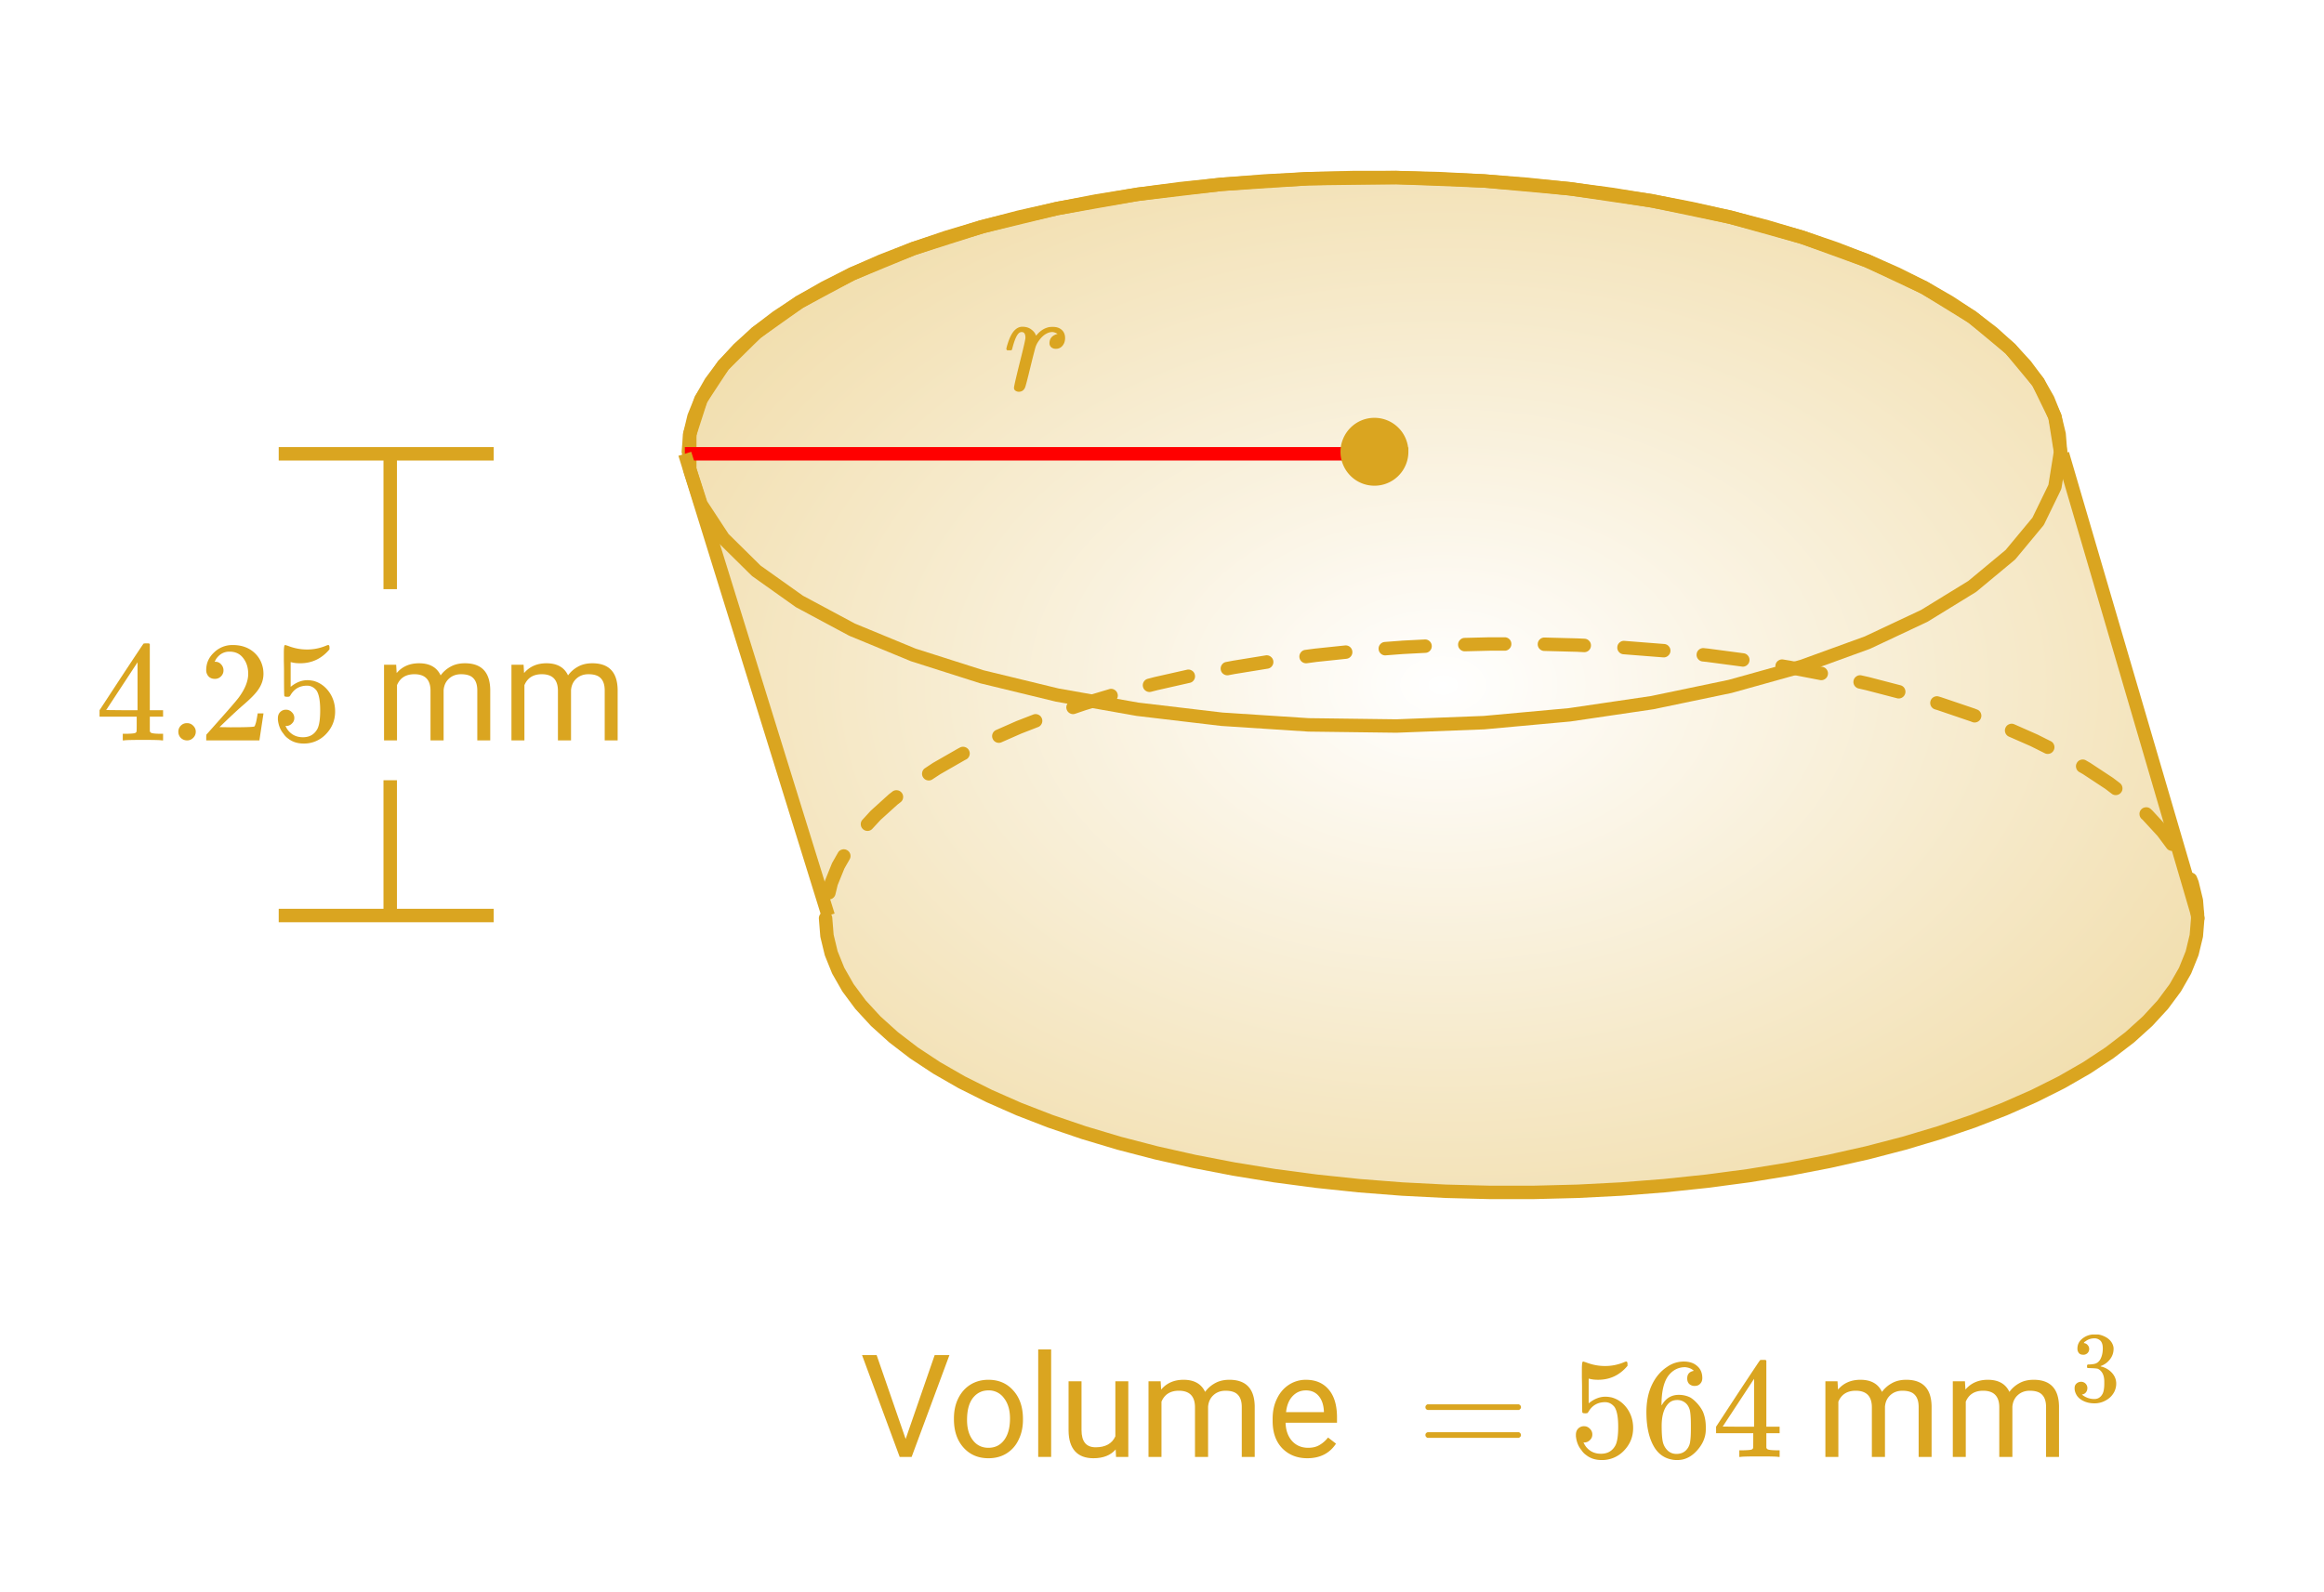 <svg xmlns="http://www.w3.org/2000/svg" xmlns:xlink="http://www.w3.org/1999/xlink" width="291.84" height="200" viewBox="0 0 218.88 150"><defs><symbol overflow="visible" id="e"><path d="M1.453.156a.535.535 0 0 1-.328-.11C1.039-.015 1-.101 1-.218c0-.125.176-.898.531-2.328.364-1.437.547-2.234.547-2.39 0-.352-.117-.532-.344-.532a.387.387 0 0 0-.265.094c-.219.18-.434.68-.64 1.5 0 .012-.009.027-.016.047a.188.188 0 0 1-.032.047l-.015.015c-.012.012-.028.016-.047.016h-.36C.305-3.8.281-3.844.281-3.875c0-.07.055-.285.172-.64.176-.52.379-.895.61-1.126.218-.218.457-.328.718-.328.352 0 .64.09.86.266.195.148.328.305.39.469.02.054.035.086.047.093a.468.468 0 0 0 .11-.109c.332-.375.71-.602 1.14-.688a3.15 3.15 0 0 1 .36-.015c.332 0 .601.094.812.281.207.188.313.445.313.766 0 .293-.086.539-.25.734a.776.776 0 0 1-.625.281.64.64 0 0 1-.422-.14.494.494 0 0 1-.172-.39c0-.446.254-.74.765-.876-.199-.113-.367-.172-.5-.172a1.06 1.06 0 0 0-.53.14c-.306.15-.59.434-.86.86a2.336 2.336 0 0 0-.203.453 85.29 85.29 0 0 0-.454 1.782c-.304 1.261-.48 1.933-.53 2.015-.118.25-.31.375-.579.375zm0 0"/></symbol><symbol overflow="visible" id="f"><path d="M6.234 0C6.11-.031 5.531-.047 4.5-.047c-1.086 0-1.688.016-1.813.047h-.124v-.625h.421c.383-.008.625-.031.72-.063a.233.233 0 0 0 .155-.14c.008-.008.016-.25.016-.719v-.687h-3.5v-.61l2.047-3.125c1.375-2.082 2.07-3.129 2.094-3.14.007-.02.101-.032.28-.032h.235l.078.079v6.218h1.25v.61H5.11v1.343c.008.063.04.118.094.157.07.062.328.101.766.109h.39V0zm-2.28-2.844v-4.515L1-2.86l1.469.015zm0 0"/></symbol><symbol overflow="visible" id="g"><path d="M1.047-.813a.79.79 0 0 1 .234-.578.783.783 0 0 1 .578-.234.79.79 0 0 1 .594.25c.156.156.235.34.235.547a.784.784 0 0 1-.25.594.767.767 0 0 1-.563.234.832.832 0 0 1-.594-.234.815.815 0 0 1-.234-.579zm0 0"/></symbol><symbol overflow="visible" id="h"><path d="M1.484-5.797c-.25 0-.449-.078-.593-.234a.853.853 0 0 1-.22-.594c0-.645.243-1.195.735-1.656a2.46 2.46 0 0 1 1.766-.703c.77 0 1.41.21 1.922.625.508.418.82.964.937 1.64.02.157.032.305.032.438 0 .523-.157 1.011-.47 1.468-.25.387-.761.907-1.53 1.563-.325.281-.774.695-1.344 1.234l-.797.766 1.016.016c1.414 0 2.171-.024 2.265-.079.031-.007.07-.101.125-.28.04-.095.102-.4.188-.923v-.03h.546v.03l-.375 2.47V0H.673v-.25c0-.188.008-.29.031-.313.008-.007.39-.437 1.14-1.28C2.82-2.939 3.446-3.66 3.72-4.017c.601-.812.906-1.562.906-2.25 0-.593-.156-1.086-.469-1.484-.304-.406-.734-.61-1.297-.61-.523 0-.945.235-1.265.704-.024.043-.047.093-.078.156a.274.274 0 0 0-.047.078c0 .012.02.016.062.016a.68.68 0 0 1 .547.25.801.801 0 0 1 .219.562.767.767 0 0 1-.235.563.76.76 0 0 1-.578.234zm0 0"/></symbol><symbol overflow="visible" id="i"><path d="M1.438-2.89a.72.72 0 0 1 .546.234.72.72 0 0 1 .235.547c0 .21-.078.386-.235.53a.73.73 0 0 1-.515.22h-.094l.047.062c.133.293.336.531.61.719.28.187.613.281 1 .281.632 0 1.093-.27 1.374-.812.164-.332.25-.907.25-1.72 0-.925-.12-1.554-.36-1.89-.241-.289-.53-.437-.874-.437-.7 0-1.227.308-1.578.922-.043.062-.078.101-.11.109a.761.761 0 0 1-.203.016c-.148 0-.23-.024-.25-.079-.023-.03-.031-.816-.031-2.359 0-.27-.008-.586-.016-.953v-.703c0-.508.032-.766.094-.766.008-.008.024-.015.047-.015l.25.078c.582.23 1.18.344 1.797.344.633 0 1.242-.126 1.828-.376a.456.456 0 0 1 .172-.046c.07 0 .11.078.11.234v.172c-.731.875-1.653 1.312-2.766 1.312-.282 0-.532-.023-.75-.078l-.141-.031v2.328c.508-.414 1.035-.625 1.578-.625.176 0 .363.024.563.063.593.156 1.082.5 1.468 1.03.383.532.579 1.153.579 1.86 0 .824-.29 1.531-.86 2.125a2.821 2.821 0 0 1-2.11.89c-.573 0-1.058-.155-1.452-.468a1.618 1.618 0 0 1-.438-.453C.93-.945.758-1.348.687-1.828c0-.02-.007-.055-.015-.11v-.14c0-.25.07-.445.219-.594a.745.745 0 0 1 .546-.219zm0 0"/></symbol><symbol overflow="visible" id="q"><path d="M.75-4.688c0-.113.063-.203.188-.265h8.609c.133.062.203.152.203.266 0 .105-.063.195-.188.265H.97C.82-4.46.75-4.55.75-4.688zm0 2.625c0-.132.07-.222.219-.265h8.594c.007 0 .03.015.062.047.031.023.05.039.063.047.007.011.019.03.03.062a.21.21 0 0 1 .032.11c0 .117-.07.203-.203.265H.937C.813-1.859.75-1.945.75-2.063zm0 0"/></symbol><symbol overflow="visible" id="r"><path d="M5.031-8.11c-.199-.195-.476-.312-.828-.343-.637 0-1.164.273-1.578.812-.43.586-.64 1.496-.64 2.735L2-4.86l.11-.172c.363-.54.863-.813 1.5-.813.406 0 .769.086 1.093.25.207.125.422.309.64.547.22.242.395.496.532.766.188.437.281.922.281 1.453v.234c0 .211-.023.403-.062.578-.117.532-.399 1.032-.844 1.5-.387.407-.82.66-1.297.766a2.604 2.604 0 0 1-.531.047c-.18 0-.336-.016-.469-.047-.668-.125-1.2-.484-1.594-1.078C.83-1.66.563-2.79.563-4.218c0-.977.171-1.833.515-2.563.344-.727.82-1.297 1.438-1.703a2.705 2.705 0 0 1 1.578-.5c.52 0 .937.14 1.25.421.32.274.484.653.484 1.141 0 .219-.07.399-.203.531-.125.137-.297.204-.516.204a.722.722 0 0 1-.515-.188c-.125-.125-.188-.297-.188-.516 0-.406.207-.644.625-.718zm-.593 3.235a1.18 1.18 0 0 0-.97-.484c-.335 0-.605.105-.812.312C2.22-4.609 2-3.898 2-2.922c0 .805.05 1.36.156 1.672.094.273.242.5.453.688.22.187.477.28.782.28.457 0 .804-.171 1.046-.515.133-.187.22-.41.25-.672.04-.258.063-.64.063-1.14v-.422c0-.52-.023-.91-.063-1.172a1.452 1.452 0 0 0-.25-.672zm0 0"/></symbol><symbol overflow="visible" id="k"><path d="M2.063-7.125l.046.781c.52-.613 1.223-.922 2.11-.922 1 0 1.676.383 2.031 1.141a2.81 2.81 0 0 1 .922-.813c.383-.218.836-.328 1.36-.328 1.562 0 2.359.829 2.39 2.485V0H9.703v-4.703c0-.508-.121-.89-.36-1.14-.23-.259-.62-.391-1.171-.391-.45 0-.824.136-1.125.406-.305.273-.477.637-.516 1.094V0H5.297v-4.672c0-1.039-.508-1.562-1.516-1.562-.804 0-1.351.343-1.64 1.03V0H.92v-7.125zm0 0"/></symbol><symbol overflow="visible" id="l"><path d="M4.297-1.688L7.03-9.593h1.39L4.86 0H3.734L.188-9.594h1.375zm0 0"/></symbol><symbol overflow="visible" id="m"><path d="M.594-3.625c0-.707.133-1.336.406-1.89.281-.563.664-.993 1.156-1.298.489-.3 1.051-.453 1.688-.453.969 0 1.75.34 2.344 1.016.601.668.906 1.559.906 2.672v.094c0 .687-.137 1.308-.407 1.859-.261.555-.64.984-1.14 1.297-.492.305-1.059.453-1.703.453-.961 0-1.742-.332-2.344-1C.895-1.551.594-2.441.594-3.547zm1.234.14c0 .794.18 1.43.547 1.907.363.48.852.719 1.469.719.625 0 1.117-.243 1.484-.735.363-.488.547-1.164.547-2.031 0-.79-.188-1.426-.563-1.906a1.746 1.746 0 0 0-1.468-.735c-.606 0-1.094.243-1.469.72-.367.48-.547 1.167-.547 2.062zm0 0"/></symbol><symbol overflow="visible" id="n"><path d="M2.25 0H1.031v-10.125H2.25zm0 0"/></symbol><symbol overflow="visible" id="o"><path d="M5.328-.703c-.48.555-1.18.828-2.094.828-.761 0-1.34-.219-1.734-.656C1.102-.97.898-1.617.89-2.484v-4.641h1.22v4.594c0 1.086.44 1.625 1.328 1.625.925 0 1.546-.344 1.859-1.031v-5.188h1.219V0H5.359zm0 0"/></symbol><symbol overflow="visible" id="p"><path d="M3.875.125c-.96 0-1.746-.313-2.36-.938C.91-1.445.61-2.3.61-3.374v-.219c0-.707.133-1.336.407-1.89.27-.563.644-1 1.125-1.313a2.9 2.9 0 0 1 1.593-.469c.926 0 1.645.309 2.157.922.52.606.78 1.48.78 2.625v.5H1.829c.02.711.223 1.281.61 1.719.394.43.898.64 1.515.64.426 0 .785-.085 1.078-.265.301-.176.567-.41.797-.703l.75.578C5.973-.332 5.07.125 3.875.125zm-.14-6.39c-.493 0-.907.183-1.25.546-.337.356-.54.856-.61 1.5h3.563v-.093c-.032-.614-.2-1.094-.5-1.438-.293-.344-.696-.516-1.204-.516zm0 0"/></symbol><symbol overflow="visible" id="s"><path d="M1.203-4.375c-.18 0-.312-.05-.406-.156a.64.64 0 0 1-.14-.422c0-.363.14-.664.421-.906.281-.239.61-.38.984-.422h.563c.207.031.414.101.625.203.414.21.676.508.781.89.02.063.032.149.032.25 0 .375-.118.711-.344 1-.23.293-.516.5-.86.626-.03.011-.03.023 0 .03.008.012.04.024.094.032.383.105.707.305.969.594.258.293.39.625.39 1 0 .261-.058.511-.171.75a1.88 1.88 0 0 1-.75.797A2.128 2.128 0 0 1 2.25.203c-.418 0-.79-.09-1.11-.266C.817-.237.599-.472.485-.765a1.091 1.091 0 0 1-.093-.468c0-.176.054-.317.171-.422A.63.63 0 0 1 1-1.828a.587.587 0 0 1 .594.594.648.648 0 0 1-.125.39.514.514 0 0 1-.328.203l-.063.016a1.8 1.8 0 0 0 1.172.422c.344 0 .602-.164.781-.5.102-.207.156-.524.156-.953v-.188c0-.593-.199-.992-.593-1.203-.094-.031-.29-.05-.578-.062l-.407-.016-.015-.016c-.024-.02-.032-.07-.032-.156 0-.07.008-.113.032-.125.02-.02.035-.031.047-.031.175 0 .359-.016.546-.047.282-.04.493-.195.641-.469.145-.281.219-.613.219-1 0-.406-.11-.676-.328-.812a.787.787 0 0 0-.453-.14c-.313 0-.59.089-.829.265a.545.545 0 0 0-.093.062c-.032.024-.055.047-.063.078l-.031.032c.02.011.04.015.063.015a.525.525 0 0 1 .312.188c.094.105.14.226.14.36 0 .155-.054.288-.156.39a.55.55 0 0 1-.406.156zm0 0"/></symbol><clipPath id="a"><path d="M0 0h218.879v150H0zm0 0"/></clipPath><clipPath id="b"><path d="M64 16h143v97H64zm0 0"/></clipPath><clipPath id="c"><path d="M77.754 86.5L64.832 42.562l.133-1.656.398-1.652.66-1.633.922-1.617 1.18-1.586 1.43-1.555 1.675-1.515 1.918-1.47 2.145-1.417 2.371-1.36 2.582-1.296 2.785-1.227 2.977-1.152 3.152-1.074 3.32-.989 3.473-.906 3.61-.812 3.73-.72 3.84-.62 3.93-.524 4.007-.418 4.067-.316 4.105-.215 4.137-.105h4.14l4.133.105 4.11.215 4.066.316 4.004.418 3.934.524 3.84.62 3.73.72 3.61.812 3.472.906 3.32.989 3.153 1.074 2.976 1.152 2.785 1.227 2.582 1.297 2.368 1.359 2.148 1.418 1.918 1.469 1.676 1.515 1.43 1.555 1.18 1.586.921 1.617.66 1.633.399 1.652.132 1.657L206.988 86.5l-.133 1.656-.398 1.649-.66 1.636-.922 1.614-1.18 1.59-1.43 1.554-1.675 1.516-1.918 1.469-2.145 1.418-2.37 1.359-2.583 1.293-2.785 1.226-2.976 1.153-3.153 1.074-3.32.992-3.473.903-3.61.812-3.73.719-3.84.625-3.93.52-4.007.421-4.066.317-4.106.21-4.137.106h-4.14l-4.133-.105-4.11-.211-4.066-.317-4.004-.422-3.933-.52-3.84-.624-3.73-.719-3.61-.812-3.473-.903-3.316-.992-3.156-1.074-2.977-1.153-2.781-1.226-2.586-1.293-2.367-1.36-2.149-1.417-1.914-1.47-1.68-1.515-1.43-1.554-1.179-1.59-.922-1.614-.66-1.636-.398-1.649-.133-1.656"/></clipPath><radialGradient id="d" gradientUnits="userSpaceOnUse" cx=".5" cy=".5" fx=".5" fy=".5" r=".8" gradientTransform="matrix(142.157 0 0 95.606 64.832 16.727)"><stop offset="0" stop-color="#fff" stop-opacity=".502"/><stop offset=".004" stop-color="#fffefe" stop-opacity=".502"/><stop offset=".008" stop-color="#fffefd" stop-opacity=".502"/><stop offset=".012" stop-color="#fefefc" stop-opacity=".502"/><stop offset=".016" stop-color="#fefdfb" stop-opacity=".502"/><stop offset=".02" stop-color="#fefdfa" stop-opacity=".502"/><stop offset=".023" stop-color="#fefdf9" stop-opacity=".502"/><stop offset=".027" stop-color="#fefcf8" stop-opacity=".502"/><stop offset=".031" stop-color="#fefcf8" stop-opacity=".502"/><stop offset=".035" stop-color="#fefcf7" stop-opacity=".502"/><stop offset=".039" stop-color="#fdfbf6" stop-opacity=".502"/><stop offset=".043" stop-color="#fdfbf5" stop-opacity=".502"/><stop offset=".047" stop-color="#fdfbf4" stop-opacity=".502"/><stop offset=".051" stop-color="#fdfaf3" stop-opacity=".502"/><stop offset=".055" stop-color="#fdfaf2" stop-opacity=".502"/><stop offset=".059" stop-color="#fdfaf1" stop-opacity=".502"/><stop offset=".063" stop-color="#fdf9f1" stop-opacity=".502"/><stop offset=".066" stop-color="#fcf9f0" stop-opacity=".502"/><stop offset=".07" stop-color="#fcf8ef" stop-opacity=".502"/><stop offset=".074" stop-color="#fcf8ee" stop-opacity=".502"/><stop offset=".078" stop-color="#fcf8ed" stop-opacity=".502"/><stop offset=".082" stop-color="#fcf7ec" stop-opacity=".502"/><stop offset=".086" stop-color="#fcf7eb" stop-opacity=".502"/><stop offset=".09" stop-color="#fcf7eb" stop-opacity=".502"/><stop offset=".094" stop-color="#fbf6ea" stop-opacity=".502"/><stop offset=".098" stop-color="#fbf6e9" stop-opacity=".502"/><stop offset=".102" stop-color="#fbf6e8" stop-opacity=".502"/><stop offset=".105" stop-color="#fbf5e7" stop-opacity=".502"/><stop offset=".109" stop-color="#fbf5e6" stop-opacity=".502"/><stop offset=".113" stop-color="#fbf5e5" stop-opacity=".502"/><stop offset=".117" stop-color="#fbf4e4" stop-opacity=".502"/><stop offset=".121" stop-color="#faf4e4" stop-opacity=".502"/><stop offset=".125" stop-color="#faf4e3" stop-opacity=".502"/><stop offset=".129" stop-color="#faf3e2" stop-opacity=".502"/><stop offset=".133" stop-color="#faf3e1" stop-opacity=".502"/><stop offset=".137" stop-color="#faf3e0" stop-opacity=".502"/><stop offset=".141" stop-color="#faf2df" stop-opacity=".502"/><stop offset=".145" stop-color="#faf2de" stop-opacity=".502"/><stop offset=".148" stop-color="#f9f1dd" stop-opacity=".502"/><stop offset=".152" stop-color="#f9f1dd" stop-opacity=".502"/><stop offset=".156" stop-color="#f9f1dc" stop-opacity=".502"/><stop offset=".16" stop-color="#f9f0db" stop-opacity=".502"/><stop offset=".164" stop-color="#f9f0da" stop-opacity=".502"/><stop offset=".168" stop-color="#f9f0d9" stop-opacity=".502"/><stop offset=".172" stop-color="#f9efd8" stop-opacity=".502"/><stop offset=".176" stop-color="#f8efd7" stop-opacity=".502"/><stop offset=".18" stop-color="#f8efd6" stop-opacity=".502"/><stop offset=".184" stop-color="#f8eed6" stop-opacity=".502"/><stop offset=".188" stop-color="#f8eed5" stop-opacity=".502"/><stop offset=".191" stop-color="#f8eed4" stop-opacity=".502"/><stop offset=".195" stop-color="#f8edd3" stop-opacity=".502"/><stop offset=".199" stop-color="#f8edd2" stop-opacity=".502"/><stop offset=".203" stop-color="#f7edd1" stop-opacity=".502"/><stop offset=".207" stop-color="#f7ecd0" stop-opacity=".502"/><stop offset=".211" stop-color="#f7eccf" stop-opacity=".502"/><stop offset=".215" stop-color="#f7ebcf" stop-opacity=".502"/><stop offset=".219" stop-color="#f7ebce" stop-opacity=".502"/><stop offset=".223" stop-color="#f7ebcd" stop-opacity=".502"/><stop offset=".227" stop-color="#f7eacc" stop-opacity=".502"/><stop offset=".23" stop-color="#f6eacb" stop-opacity=".502"/><stop offset=".234" stop-color="#f6eaca" stop-opacity=".502"/><stop offset=".238" stop-color="#f6e9c9" stop-opacity=".502"/><stop offset=".242" stop-color="#f6e9c9" stop-opacity=".502"/><stop offset=".246" stop-color="#f6e9c8" stop-opacity=".502"/><stop offset=".25" stop-color="#f6e8c7" stop-opacity=".502"/><stop offset=".254" stop-color="#f6e8c6" stop-opacity=".502"/><stop offset=".258" stop-color="#f5e8c5" stop-opacity=".502"/><stop offset=".262" stop-color="#f5e7c4" stop-opacity=".502"/><stop offset=".266" stop-color="#f5e7c3" stop-opacity=".502"/><stop offset=".27" stop-color="#f5e7c2" stop-opacity=".502"/><stop offset=".273" stop-color="#f5e6c2" stop-opacity=".502"/><stop offset=".277" stop-color="#f5e6c1" stop-opacity=".502"/><stop offset=".281" stop-color="#f5e6c0" stop-opacity=".502"/><stop offset=".285" stop-color="#f4e5bf" stop-opacity=".502"/><stop offset=".289" stop-color="#f4e5be" stop-opacity=".502"/><stop offset=".293" stop-color="#f4e4bd" stop-opacity=".502"/><stop offset=".297" stop-color="#f4e4bc" stop-opacity=".502"/><stop offset=".301" stop-color="#f4e4bb" stop-opacity=".502"/><stop offset=".305" stop-color="#f4e3bb" stop-opacity=".502"/><stop offset=".309" stop-color="#f4e3ba" stop-opacity=".502"/><stop offset=".313" stop-color="#f3e3b9" stop-opacity=".502"/><stop offset=".316" stop-color="#f3e2b8" stop-opacity=".502"/><stop offset=".32" stop-color="#f3e2b7" stop-opacity=".502"/><stop offset=".324" stop-color="#f3e2b6" stop-opacity=".502"/><stop offset=".328" stop-color="#f3e1b5" stop-opacity=".502"/><stop offset=".332" stop-color="#f3e1b4" stop-opacity=".502"/><stop offset=".336" stop-color="#f3e1b4" stop-opacity=".502"/><stop offset=".34" stop-color="#f2e0b3" stop-opacity=".502"/><stop offset=".344" stop-color="#f2e0b2" stop-opacity=".502"/><stop offset=".348" stop-color="#f2e0b1" stop-opacity=".502"/><stop offset=".352" stop-color="#f2dfb0" stop-opacity=".502"/><stop offset=".355" stop-color="#f2dfaf" stop-opacity=".502"/><stop offset=".359" stop-color="#f2deae" stop-opacity=".502"/><stop offset=".363" stop-color="#f1deae" stop-opacity=".502"/><stop offset=".367" stop-color="#f1dead" stop-opacity=".502"/><stop offset=".371" stop-color="#f1ddac" stop-opacity=".502"/><stop offset=".375" stop-color="#f1ddab" stop-opacity=".502"/><stop offset=".379" stop-color="#f1ddaa" stop-opacity=".502"/><stop offset=".383" stop-color="#f1dca9" stop-opacity=".502"/><stop offset=".387" stop-color="#f1dca8" stop-opacity=".502"/><stop offset=".391" stop-color="#f0dca7" stop-opacity=".502"/><stop offset=".395" stop-color="#f0dba7" stop-opacity=".502"/><stop offset=".398" stop-color="#f0dba6" stop-opacity=".502"/><stop offset=".402" stop-color="#f0dba5" stop-opacity=".502"/><stop offset=".406" stop-color="#f0daa4" stop-opacity=".502"/><stop offset=".41" stop-color="#f0daa3" stop-opacity=".502"/><stop offset=".414" stop-color="#f0daa2" stop-opacity=".502"/><stop offset=".418" stop-color="#efd9a1" stop-opacity=".502"/><stop offset=".422" stop-color="#efd9a0" stop-opacity=".502"/><stop offset=".426" stop-color="#efd8a0" stop-opacity=".502"/><stop offset=".43" stop-color="#efd89f" stop-opacity=".502"/><stop offset=".434" stop-color="#efd89e" stop-opacity=".502"/><stop offset=".438" stop-color="#efd79d" stop-opacity=".502"/><stop offset=".441" stop-color="#efd79c" stop-opacity=".502"/><stop offset=".445" stop-color="#eed79b" stop-opacity=".502"/><stop offset=".449" stop-color="#eed69a" stop-opacity=".502"/><stop offset=".453" stop-color="#eed699" stop-opacity=".502"/><stop offset=".457" stop-color="#eed699" stop-opacity=".502"/><stop offset=".461" stop-color="#eed598" stop-opacity=".502"/><stop offset=".465" stop-color="#eed597" stop-opacity=".502"/><stop offset=".469" stop-color="#eed596" stop-opacity=".502"/><stop offset=".473" stop-color="#edd495" stop-opacity=".502"/><stop offset=".477" stop-color="#edd494" stop-opacity=".502"/><stop offset=".48" stop-color="#edd493" stop-opacity=".502"/><stop offset=".484" stop-color="#edd392" stop-opacity=".502"/><stop offset=".488" stop-color="#edd392" stop-opacity=".502"/><stop offset=".492" stop-color="#edd391" stop-opacity=".502"/><stop offset=".496" stop-color="#edd290" stop-opacity=".502"/><stop offset=".5" stop-color="#ecd28f" stop-opacity=".502"/><stop offset=".504" stop-color="#ecd18e" stop-opacity=".502"/><stop offset=".508" stop-color="#ecd18d" stop-opacity=".502"/><stop offset=".512" stop-color="#ecd18c" stop-opacity=".502"/><stop offset=".516" stop-color="#ecd08c" stop-opacity=".502"/><stop offset=".52" stop-color="#ecd08b" stop-opacity=".502"/><stop offset=".523" stop-color="#ecd08a" stop-opacity=".502"/><stop offset=".527" stop-color="#ebcf89" stop-opacity=".502"/><stop offset=".531" stop-color="#ebcf88" stop-opacity=".502"/><stop offset=".535" stop-color="#ebcf87" stop-opacity=".502"/><stop offset=".539" stop-color="#ebce86" stop-opacity=".502"/><stop offset=".543" stop-color="#ebce85" stop-opacity=".502"/><stop offset=".547" stop-color="#ebce85" stop-opacity=".502"/><stop offset=".551" stop-color="#ebcd84" stop-opacity=".502"/><stop offset=".555" stop-color="#eacd83" stop-opacity=".502"/><stop offset=".559" stop-color="#eacd82" stop-opacity=".502"/><stop offset=".563" stop-color="#eacc81" stop-opacity=".502"/><stop offset=".566" stop-color="#eacc80" stop-opacity=".502"/><stop offset=".57" stop-color="#eacb7f" stop-opacity=".502"/><stop offset=".574" stop-color="#eacb7e" stop-opacity=".502"/><stop offset=".578" stop-color="#eacb7e" stop-opacity=".502"/><stop offset=".582" stop-color="#e9ca7d" stop-opacity=".502"/><stop offset=".586" stop-color="#e9ca7c" stop-opacity=".502"/><stop offset=".59" stop-color="#e9ca7b" stop-opacity=".502"/><stop offset=".594" stop-color="#e9c97a" stop-opacity=".502"/><stop offset=".598" stop-color="#e9c979" stop-opacity=".502"/><stop offset=".602" stop-color="#e9c978" stop-opacity=".502"/><stop offset=".605" stop-color="#e9c877" stop-opacity=".502"/><stop offset=".609" stop-color="#e8c877" stop-opacity=".502"/><stop offset=".613" stop-color="#e8c876" stop-opacity=".502"/><stop offset=".617" stop-color="#e8c775" stop-opacity=".502"/><stop offset=".621" stop-color="#e8c774" stop-opacity=".502"/><stop offset=".625" stop-color="#e8c773" stop-opacity=".502"/><stop offset=".629" stop-color="#e8c672" stop-opacity=".502"/><stop offset=".633" stop-color="#e8c671" stop-opacity=".502"/><stop offset=".637" stop-color="#e7c670" stop-opacity=".502"/><stop offset=".641" stop-color="#e7c570" stop-opacity=".502"/><stop offset=".645" stop-color="#e7c56f" stop-opacity=".502"/><stop offset=".648" stop-color="#e7c46e" stop-opacity=".502"/><stop offset=".652" stop-color="#e7c46d" stop-opacity=".502"/><stop offset=".656" stop-color="#e7c46c" stop-opacity=".502"/><stop offset=".66" stop-color="#e7c36b" stop-opacity=".502"/><stop offset=".664" stop-color="#e6c36a" stop-opacity=".502"/><stop offset=".668" stop-color="#e6c36a" stop-opacity=".502"/><stop offset=".672" stop-color="#e6c269" stop-opacity=".502"/><stop offset=".676" stop-color="#e6c268" stop-opacity=".502"/><stop offset=".68" stop-color="#e6c267" stop-opacity=".502"/><stop offset=".684" stop-color="#e6c166" stop-opacity=".502"/><stop offset=".688" stop-color="#e6c165" stop-opacity=".502"/><stop offset=".691" stop-color="#e5c164" stop-opacity=".502"/><stop offset=".695" stop-color="#e5c063" stop-opacity=".502"/><stop offset=".699" stop-color="#e5c063" stop-opacity=".502"/><stop offset=".703" stop-color="#e5c062" stop-opacity=".502"/><stop offset=".707" stop-color="#e5bf61" stop-opacity=".502"/><stop offset=".711" stop-color="#e5bf60" stop-opacity=".502"/><stop offset=".715" stop-color="#e4be5f" stop-opacity=".502"/><stop offset=".719" stop-color="#e4be5e" stop-opacity=".502"/><stop offset=".723" stop-color="#e4be5d" stop-opacity=".502"/><stop offset=".727" stop-color="#e4bd5c" stop-opacity=".502"/><stop offset=".73" stop-color="#e4bd5c" stop-opacity=".502"/><stop offset=".734" stop-color="#e4bd5b" stop-opacity=".502"/><stop offset=".738" stop-color="#e4bc5a" stop-opacity=".502"/><stop offset=".742" stop-color="#e3bc59" stop-opacity=".502"/><stop offset=".746" stop-color="#e3bc58" stop-opacity=".502"/><stop offset=".75" stop-color="#e3bb57" stop-opacity=".502"/><stop offset=".754" stop-color="#e3bb56" stop-opacity=".502"/><stop offset=".758" stop-color="#e3bb55" stop-opacity=".502"/><stop offset=".762" stop-color="#e3ba55" stop-opacity=".502"/><stop offset=".766" stop-color="#e3ba54" stop-opacity=".502"/><stop offset=".77" stop-color="#e2ba53" stop-opacity=".502"/><stop offset=".773" stop-color="#e2b952" stop-opacity=".502"/><stop offset=".777" stop-color="#e2b951" stop-opacity=".502"/><stop offset=".781" stop-color="#e2b850" stop-opacity=".502"/><stop offset=".785" stop-color="#e2b84f" stop-opacity=".502"/><stop offset=".789" stop-color="#e2b84f" stop-opacity=".502"/><stop offset=".793" stop-color="#e2b74e" stop-opacity=".502"/><stop offset=".797" stop-color="#e1b74d" stop-opacity=".502"/><stop offset=".801" stop-color="#e1b74c" stop-opacity=".502"/><stop offset=".805" stop-color="#e1b64b" stop-opacity=".502"/><stop offset=".809" stop-color="#e1b64a" stop-opacity=".502"/><stop offset=".813" stop-color="#e1b649" stop-opacity=".502"/><stop offset=".816" stop-color="#e1b548" stop-opacity=".502"/><stop offset=".82" stop-color="#e1b548" stop-opacity=".502"/><stop offset=".824" stop-color="#e0b547" stop-opacity=".502"/><stop offset=".828" stop-color="#e0b446" stop-opacity=".502"/><stop offset=".832" stop-color="#e0b445" stop-opacity=".502"/><stop offset=".836" stop-color="#e0b444" stop-opacity=".502"/><stop offset=".84" stop-color="#e0b343" stop-opacity=".502"/><stop offset=".844" stop-color="#e0b342" stop-opacity=".502"/><stop offset=".848" stop-color="#e0b341" stop-opacity=".502"/><stop offset=".852" stop-color="#dfb241" stop-opacity=".502"/><stop offset=".855" stop-color="#dfb240" stop-opacity=".502"/><stop offset=".859" stop-color="#dfb13f" stop-opacity=".502"/><stop offset=".863" stop-color="#dfb13e" stop-opacity=".502"/><stop offset=".867" stop-color="#dfb13d" stop-opacity=".502"/><stop offset=".871" stop-color="#dfb03c" stop-opacity=".502"/><stop offset=".875" stop-color="#dfb03b" stop-opacity=".502"/><stop offset=".879" stop-color="#deb03a" stop-opacity=".502"/><stop offset=".883" stop-color="#deaf3a" stop-opacity=".502"/><stop offset=".887" stop-color="#deaf39" stop-opacity=".502"/><stop offset=".891" stop-color="#deaf38" stop-opacity=".502"/><stop offset=".895" stop-color="#deae37" stop-opacity=".502"/><stop offset=".898" stop-color="#deae36" stop-opacity=".502"/><stop offset=".902" stop-color="#deae35" stop-opacity=".502"/><stop offset=".906" stop-color="#ddad34" stop-opacity=".502"/><stop offset=".91" stop-color="#ddad33" stop-opacity=".502"/><stop offset=".914" stop-color="#ddad33" stop-opacity=".502"/><stop offset=".918" stop-color="#ddac32" stop-opacity=".502"/><stop offset=".922" stop-color="#ddac31" stop-opacity=".502"/><stop offset=".926" stop-color="#ddab30" stop-opacity=".502"/><stop offset=".93" stop-color="#ddab2f" stop-opacity=".502"/><stop offset=".934" stop-color="#dcab2e" stop-opacity=".502"/><stop offset=".938" stop-color="#dcaa2d" stop-opacity=".502"/><stop offset=".941" stop-color="#dcaa2d" stop-opacity=".502"/><stop offset=".945" stop-color="#dcaa2c" stop-opacity=".502"/><stop offset=".949" stop-color="#dca92b" stop-opacity=".502"/><stop offset=".953" stop-color="#dca92a" stop-opacity=".502"/><stop offset=".957" stop-color="#dca929" stop-opacity=".502"/><stop offset=".961" stop-color="#dba828" stop-opacity=".502"/><stop offset=".965" stop-color="#dba827" stop-opacity=".502"/><stop offset=".969" stop-color="#dba826" stop-opacity=".502"/><stop offset=".973" stop-color="#dba726" stop-opacity=".502"/><stop offset=".977" stop-color="#dba725" stop-opacity=".502"/><stop offset=".98" stop-color="#dba724" stop-opacity=".502"/><stop offset=".984" stop-color="#dba623" stop-opacity=".502"/><stop offset=".988" stop-color="#daa622" stop-opacity=".502"/><stop offset=".992" stop-color="#daa621" stop-opacity=".502"/><stop offset=".996" stop-color="#daa520" stop-opacity=".502"/><stop offset="1" stop-color="#daa520" stop-opacity=".502"/></radialGradient></defs><g clip-path="url(#a)" fill="#fff"><path d="M0 0h218.88v150H0z"/><path d="M0 0h218.88v150H0z"/></g><g clip-path="url(#b)"><g clip-path="url(#c)"><path d="M64.832 16.727v95.605h142.156V16.727zm0 0" fill="url(#d)"/></g></g><path d="M206.36 86.55l-.133-1.655.628-.051-.613.148-.398-1.648.613-.149-.586.239-.148-.364a.614.614 0 0 1 .007-.484.58.58 0 0 1 .344-.34.598.598 0 0 1 .485.004c.16.066.273.184.34.344l.144.363c.012.031.023.059.031.09l.399 1.648c.007.032.011.067.015.098l.133 1.656a.62.62 0 0 1-.152.461.613.613 0 0 1-.43.223.62.62 0 0 1-.46-.153.594.594 0 0 1-.22-.43zm-2.301-6.644l-.871-1.172.507-.379-.465.43-1.43-1.555.466-.43-.422.47-.133-.118a.613.613 0 0 1-.207-.437.596.596 0 0 1 .16-.457.613.613 0 0 1 .438-.207.596.596 0 0 1 .457.16l.132.121.04.04 1.433 1.554c.012.02.027.035.04.054l.87 1.172c.106.141.145.297.117.47a.605.605 0 0 1-.246.413.601.601 0 0 1-.472.117.6.6 0 0 1-.414-.246zm-5.176-5.133l-.594-.453.383-.504-.348.528-2.144-1.414.347-.532-.316.551-.375-.215a.605.605 0 0 1-.293-.382.595.595 0 0 1 .062-.48.6.6 0 0 1 .383-.298.61.61 0 0 1 .48.063l.372.215c.012.007.023.011.035.02l2.148 1.417c.012.008.024.016.036.027l.593.454a.617.617 0 0 1 .243.418.612.612 0 0 1-.125.468.625.625 0 0 1-.422.242.603.603 0 0 1-.465-.125zm-6.305-3.816l-1.289-.644.285-.567-.254.578-2.117-.93a.613.613 0 0 1-.332-.351.614.614 0 0 1 .012-.484c.07-.16.183-.27.347-.332a.598.598 0 0 1 .485.007l2.113.934.031.012 1.286.644a.614.614 0 0 1 .316.367.615.615 0 0 1-.035.485.606.606 0 0 1-.363.316.615.615 0 0 1-.485-.035zm-6.832-2.937l-.16-.063.226-.59-.203.598-3.152-1.074.203-.598-.18.605-.234-.07a.628.628 0 0 1-.426-.785.628.628 0 0 1 .785-.426l.235.07c.008 0 .015.004.023.008l3.157 1.07c.007.005.015.008.023.012l.16.063a.613.613 0 0 1 .352.332c.07.16.074.324.011.484a.608.608 0 0 1-.336.352.614.614 0 0 1-.484.012zm-7.078-2.239l-2.957-.77.156-.613-.137.618-.675-.153a.634.634 0 0 1-.48-.758c.038-.167.132-.3.28-.394a.603.603 0 0 1 .477-.082l.676.152c.008 0 .015.004.02.004l2.96.77a.61.61 0 0 1 .387.293.636.636 0 0 1-.707.934zm-7.258-1.715l-3.004-.578.121-.62-.101.624-.684-.113a.607.607 0 0 1-.41-.254.615.615 0 0 1-.113-.473.607.607 0 0 1 .254-.41c.144-.101.3-.14.472-.113l.684.113c.008 0 .012 0 .02.004l3 .578a.605.605 0 0 1 .406.266c.097.144.129.3.097.472a.61.61 0 0 1-.27.407.614.614 0 0 1-.472.097zm-7.351-1.27l-3.383-.448.082-.625-.067.629-.336-.036a.613.613 0 0 1-.425-.23.61.61 0 0 1-.137-.465.592.592 0 0 1 .23-.426.606.606 0 0 1 .465-.136l.336.035h.016l3.383.449a.609.609 0 0 1 .418.242.6.6 0 0 1 .125.469.59.59 0 0 1-.243.418.588.588 0 0 1-.464.125zm-7.414-.866l-3.743-.293a.616.616 0 0 1-.43-.219.606.606 0 0 1-.148-.461.602.602 0 0 1 .219-.434.6.6 0 0 1 .46-.148l3.74.293a.601.601 0 0 1 .429.219.62.62 0 0 1-.07.89.615.615 0 0 1-.457.153zm-7.47-.492l-.632-.032.035-.633-.02.633-3.113-.082a.618.618 0 0 1-.445-.195.621.621 0 0 1-.172-.453.616.616 0 0 1 .195-.442.615.615 0 0 1 .454-.175l3.117.082h.015l.633.03c.172.013.32.079.438.212a.61.61 0 0 1 .16.457.627.627 0 0 1-.664.598zm-7.464-.137h-1.41v-.633l.015.633-2.34.058a.618.618 0 0 1-.449-.172.607.607 0 0 1-.199-.445.606.606 0 0 1 .176-.449.599.599 0 0 1 .441-.2l2.34-.058h1.426c.176 0 .324.063.45.184a.622.622 0 0 1 .183.449.614.614 0 0 1-.184.445.61.61 0 0 1-.45.188zm-7.465.203l-2.152.113-.035-.633.05.633-1.586.121a.6.6 0 0 1-.46-.148.621.621 0 0 1-.223-.434.624.624 0 0 1 .152-.46.616.616 0 0 1 .43-.22l1.59-.12c.004-.004.008-.004.015-.004l2.157-.11a.607.607 0 0 1 .453.16c.133.118.199.266.21.438a.614.614 0 0 1-.163.457.606.606 0 0 1-.438.207zm-7.441.559l-2.75.289-.067-.63.082.626-.976.132a.633.633 0 0 1-.586-1.011.608.608 0 0 1 .418-.246l.976-.13h.02l2.75-.288a.628.628 0 0 1 .695.563.622.622 0 0 1-.137.464.621.621 0 0 1-.425.23zm-7.407.93l-3.082.5-.101-.626.12.621-.616.117a.607.607 0 0 1-.477-.097.597.597 0 0 1-.265-.403.623.623 0 0 1 .097-.476.597.597 0 0 1 .403-.266l.62-.117c.005-.004.012-.004.016-.004l3.082-.5a.606.606 0 0 1 .473.113c.14.102.227.239.254.41a.622.622 0 0 1-.113.473.607.607 0 0 1-.41.254zm-7.34 1.335l-3.042.688-.141-.618.16.614-.61.156a.612.612 0 0 1-.48-.066.612.612 0 0 1-.293-.387.628.628 0 0 1 .453-.77l.61-.16c.008 0 .015-.004.02-.004l3.046-.687a.606.606 0 0 1 .477.082.597.597 0 0 1 .277.398.606.606 0 0 1-.082.477.602.602 0 0 1-.394.277zm-7.234 1.805l-2.558.765-.18-.605.203.598-1.02.347a.598.598 0 0 1-.484-.031.613.613 0 0 1-.32-.363.615.615 0 0 1 .031-.485.625.625 0 0 1 .363-.32l1.02-.344c.008-.004.016-.007.023-.007l2.563-.766a.593.593 0 0 1 .48.05.61.61 0 0 1 .305.376.591.591 0 0 1-.05.48.586.586 0 0 1-.376.305zm-7.062 2.363l-1.578.613-.23-.59.257.579-1.883.828a.614.614 0 0 1-.484.011.612.612 0 0 1-.348-.335.614.614 0 0 1-.012-.485.612.612 0 0 1 .336-.347l1.88-.829c.007-.004.019-.007.027-.011l1.578-.614a.614.614 0 0 1 .484.012c.16.07.273.188.336.352a.614.614 0 0 1-.012.484.601.601 0 0 1-.351.332zm-6.778 3.055l-.113.054-.285-.566.316.55-2.37 1.36-.313-.55.347.53-.746.489a.596.596 0 0 1-.472.094.608.608 0 0 1-.403-.274.597.597 0 0 1-.09-.472.594.594 0 0 1 .27-.403l.742-.492c.012-.008.024-.012.035-.02l2.371-1.359c.008-.008.02-.012.032-.015l.113-.059a.606.606 0 0 1 .48-.035c.168.055.29.16.368.316.078.156.09.32.035.485a.614.614 0 0 1-.317.367zm-6.171 4.027l-.274.211-.383-.504.422.469-1.676 1.516-.425-.47.468.43-.777.84a.613.613 0 0 1-.438.207.633.633 0 0 1-.66-.609.599.599 0 0 1 .168-.453l.774-.844c.011-.012.027-.027.043-.039l1.675-1.516a.274.274 0 0 1 .04-.03l.273-.212a.616.616 0 0 1 .469-.125.603.603 0 0 1 .418.242.608.608 0 0 1 .125.47.603.603 0 0 1-.243.417zm-4.793 5.379l-.524.914-.55-.312.59.238-.665 1.637-.586-.239.617.149-.218.902a.626.626 0 0 1-.286.395.626.626 0 0 1-.48.074.619.619 0 0 1-.39-.285.61.61 0 0 1-.075-.48l.219-.903a.787.787 0 0 1 .027-.09l.66-1.637c.012-.023.024-.05.04-.074l.523-.918a.6.6 0 0 1 .383-.297.61.61 0 0 1 .48.063.627.627 0 0 1 .234.863zm0 0" fill="#daa520"/><path d="M77.754 86.5l.133 1.656.398 1.649.66 1.636.922 1.614 1.18 1.59 1.43 1.554 1.68 1.516 1.913 1.469 2.149 1.418 2.367 1.359 2.586 1.293 2.781 1.226 2.977 1.153 3.156 1.074 3.316.992 3.473.903 3.61.812 3.73.719 3.84.625 3.933.52 4.004.421 4.067.317 4.109.21 4.133.106h4.14l4.137-.105 4.106-.211 4.066-.317 4.008-.422 3.93-.52 3.84-.624 3.73-.719 3.61-.812 3.472-.903 3.32-.992 3.153-1.074 2.976-1.153 2.785-1.226 2.582-1.293 2.371-1.36 2.145-1.417 1.918-1.47 1.676-1.515 1.43-1.554 1.179-1.59.922-1.614.66-1.636.398-1.649.133-1.656M194.066 42.563l-.132-1.657-.399-1.652-.66-1.633-.922-1.617-1.18-1.586-1.43-1.555-1.675-1.515-1.918-1.47-2.148-1.417-2.368-1.36-2.582-1.296-2.785-1.227-2.976-1.152-3.153-1.074-3.32-.989-3.473-.906-3.61-.812-3.73-.72-3.84-.62-3.933-.524-4.004-.418-4.066-.316-4.11-.215-4.132-.105h-4.141l-4.137.105-4.105.215-4.067.316-4.007.418-3.93.524-3.84.62-3.73.72-3.61.812-3.473.906-3.32.989-3.152 1.074-2.977 1.152-2.785 1.227-2.582 1.297-2.371 1.359-2.145 1.418-1.918 1.469-1.675 1.515-1.43 1.555-1.18 1.586-.922 1.617-.66 1.633-.398 1.652-.133 1.657" fill="none" stroke-width="1.266" stroke-linecap="round" stroke-linejoin="round" stroke="#daa520"/><path d="M194.066 42.563l-.53-3.31-1.583-3.25-2.61-3.14-3.593-2.984-4.516-2.777-5.367-2.524-6.129-2.226-6.793-1.895-7.34-1.531-7.773-1.145-8.07-.734-8.242-.32-8.278.105-8.172.531-7.937.942-7.57 1.34-7.083 1.718-6.472 2.063-5.762 2.379-4.953 2.656-4.063 2.887-3.105 3.07-2.102 3.203-1.058 3.285v3.313l1.058 3.281 2.102 3.207 3.105 3.066 4.063 2.887 4.953 2.656 5.762 2.38 6.472 2.062 7.083 1.719 7.57 1.34 7.937.94 8.172.532 8.278.106 8.242-.317 8.07-.738 7.773-1.145 7.34-1.53 6.793-1.895 6.13-2.227 5.366-2.523 4.516-2.774 3.594-2.984 2.61-3.145 1.581-3.25.531-3.304" fill="none" stroke-width="1.266" stroke-linecap="round" stroke-linejoin="round" stroke="#daa520"/><path d="M129.75 42.75H64.5" fill="none" stroke-width="1.266" stroke="red"/><path d="M194.25 42.75L207 86.25M78 86.25l-13.5-43.5M46.5 42.75H26.25M36.75 42.75V55.5M46.5 86.25H26.25M36.75 86.25V73.5" fill="none" stroke-width="1.266" stroke="#daa520"/><path d="M132.223 42.563c0 .367-.07.718-.211 1.058-.14.34-.34.64-.602.902a2.757 2.757 0 0 1-1.96.812 2.757 2.757 0 0 1-1.962-.812 2.748 2.748 0 0 1-.601-.902 2.672 2.672 0 0 1-.215-1.058c0-.372.07-.723.215-1.063.14-.34.34-.64.601-.902a2.752 2.752 0 0 1 1.961-.813 2.757 2.757 0 0 1 1.961.813c.262.261.461.562.602.902.14.34.21.691.21 1.063zm0 0" fill="#daa520" stroke-width=".844" stroke="#daa520"/><use xlink:href="#e" x="94.5" y="36.75" fill="#daa520"/><use xlink:href="#f" x="9" y="69.75" fill="#daa520"/><use xlink:href="#g" x="15.75" y="69.75" fill="#daa520"/><use xlink:href="#h" x="18.75" y="69.75" fill="#daa520"/><use xlink:href="#i" x="25.5" y="69.75" fill="#daa520"/><use xlink:href="#j" x="32.25" y="69.75" fill="#daa520"/><use xlink:href="#k" x="35.25" y="69.75" fill="#daa520"/><use xlink:href="#k" x="47.25" y="69.75" fill="#daa520"/><use xlink:href="#l" x="81" y="137.25" fill="#daa520"/><use xlink:href="#m" x="89.25" y="137.25" fill="#daa520"/><use xlink:href="#n" x="96.75" y="137.25" fill="#daa520"/><use xlink:href="#o" x="99.75" y="137.25" fill="#daa520"/><use xlink:href="#k" x="107.25" y="137.25" fill="#daa520"/><use xlink:href="#p" x="119.25" y="137.25" fill="#daa520"/><use xlink:href="#j" x="126.75" y="137.25" fill="#daa520"/><use xlink:href="#q" x="133.5" y="137.25" fill="#daa520"/><use xlink:href="#i" x="147.75" y="137.25" fill="#daa520"/><use xlink:href="#r" x="154.5" y="137.25" fill="#daa520"/><use xlink:href="#f" x="161.25" y="137.25" fill="#daa520"/><use xlink:href="#k" x="171" y="137.25" fill="#daa520"/><use xlink:href="#k" x="183" y="137.25" fill="#daa520"/><use xlink:href="#s" x="195" y="132" fill="#daa520"/></svg>